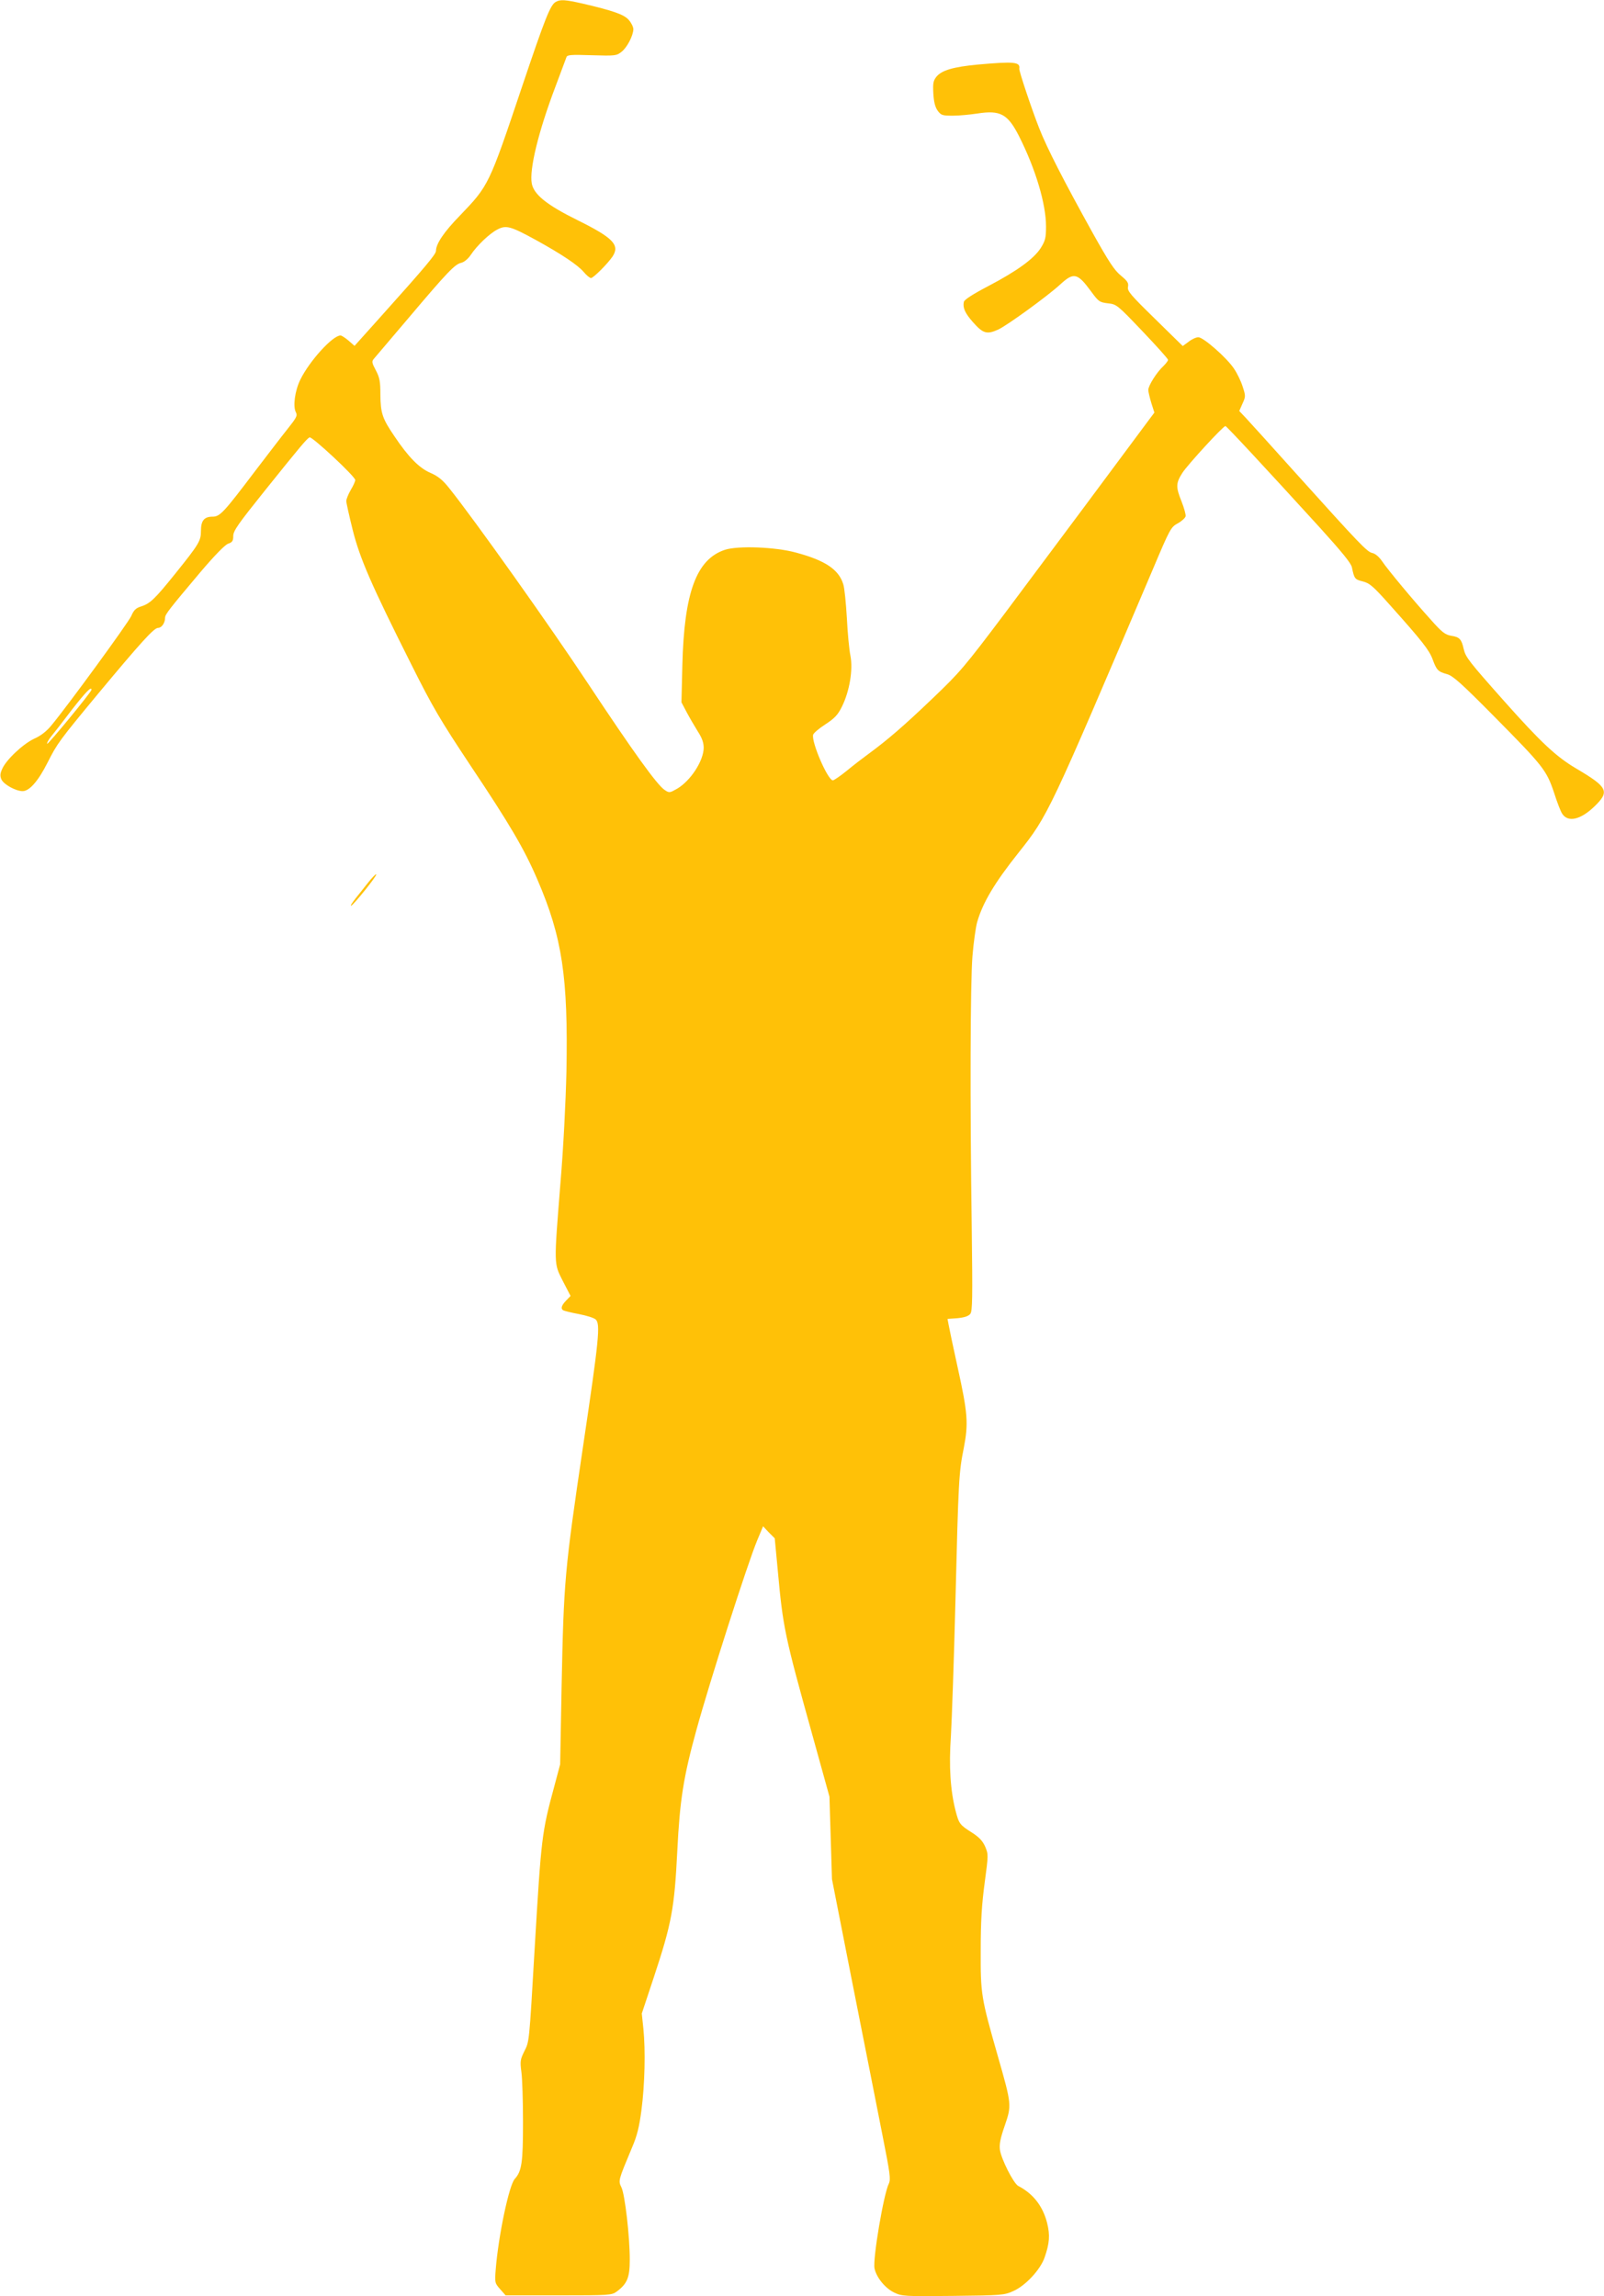 <?xml version="1.0" standalone="no"?>
<!DOCTYPE svg PUBLIC "-//W3C//DTD SVG 20010904//EN"
 "http://www.w3.org/TR/2001/REC-SVG-20010904/DTD/svg10.dtd">
<svg version="1.0" xmlns="http://www.w3.org/2000/svg"
 width="894pt" height="1280pt" viewBox="0 0 894 1280"
 preserveAspectRatio="xMidYMid meet">
<g transform="translate(0,1280) scale(0.1,-0.1)"
fill="#ffc107" stroke="none">
<path d="M3097 12789 c-30 -18 -57 -85 -188 -474 -184 -548 -185 -549 -344
-715 -90 -92 -135 -159 -135 -198 0 -19 -54 -84 -315 -375 l-139 -155 -33 29
c-19 16 -39 29 -45 29 -44 0 -173 -142 -224 -246 -31 -63 -42 -150 -25 -182
10 -19 4 -30 -47 -94 -32 -40 -113 -146 -181 -235 -174 -230 -195 -253 -236
-253 -47 0 -65 -22 -65 -79 0 -56 -10 -73 -145 -241 -111 -138 -138 -164 -187
-180 -30 -9 -42 -20 -56 -53 -18 -40 -359 -507 -446 -611 -26 -32 -59 -58 -96
-74 -62 -29 -159 -120 -179 -171 -11 -24 -11 -38 -3 -56 13 -28 80 -65 118
-65 38 0 87 56 139 159 54 107 65 122 281 383 239 287 312 368 335 368 20 0
39 28 39 56 0 19 21 46 198 256 80 94 135 150 153 157 24 8 29 16 29 43 0 29
27 67 176 253 199 248 232 287 249 297 12 8 256 -219 255 -238 0 -7 -11 -32
-25 -55 -14 -24 -25 -52 -25 -62 0 -10 16 -81 35 -158 40 -161 104 -308 326
-750 122 -244 162 -311 331 -566 220 -329 301 -467 374 -638 138 -320 171
-544 161 -1070 -4 -169 -17 -426 -33 -615 -37 -467 -38 -450 13 -551 l43 -83
-25 -26 c-26 -27 -31 -45 -16 -54 5 -3 44 -13 87 -21 42 -8 84 -21 94 -30 27
-25 19 -108 -70 -705 -103 -696 -108 -751 -120 -1345 l-8 -430 -32 -120 c-71
-262 -73 -284 -110 -905 -31 -536 -30 -519 -58 -575 -22 -45 -24 -55 -16 -115
5 -36 9 -162 9 -280 0 -225 -7 -273 -46 -316 -32 -35 -91 -317 -106 -503 -6
-76 -5 -78 25 -112 l30 -34 295 0 c284 0 297 1 324 21 59 44 73 78 73 178 0
131 -27 361 -46 402 -19 39 -19 37 59 224 28 65 40 115 52 207 19 144 23 333
11 453 l-9 86 66 199 c101 304 116 388 132 710 14 280 34 409 106 670 74 270
285 928 339 1058 l33 79 32 -34 33 -33 17 -180 c29 -317 38 -361 191 -910 l97
-350 7 -230 7 -230 117 -595 c65 -327 139 -703 165 -835 42 -211 46 -243 35
-267 -29 -57 -90 -419 -80 -472 10 -50 58 -110 109 -135 44 -21 55 -22 329
-19 273 3 285 4 336 27 68 30 151 120 174 187 28 80 31 125 14 193 -24 94 -78
163 -161 206 -26 14 -95 150 -102 202 -4 31 3 65 27 134 39 114 39 116 -39
389 -93 326 -96 343 -95 590 0 161 6 255 22 374 21 157 21 159 3 202 -14 32
-34 53 -73 78 -69 44 -73 49 -92 122 -29 113 -38 247 -26 419 5 88 17 423 25
745 17 683 19 721 47 860 26 136 22 192 -35 450 -25 113 -47 219 -50 236 l-6
32 56 4 c39 4 60 11 71 24 12 16 13 85 8 479 -10 697 -8 1364 4 1515 6 74 18
160 26 189 31 109 98 221 231 388 165 208 168 215 749 1581 95 225 100 234
139 255 22 12 41 30 43 39 2 9 -8 45 -22 81 -33 82 -33 103 4 161 29 45 227
261 240 261 6 0 219 -229 527 -567 122 -135 174 -198 178 -221 13 -63 16 -67
60 -78 39 -10 58 -26 153 -133 178 -199 218 -250 237 -302 22 -60 30 -68 80
-82 33 -9 80 -51 261 -234 276 -279 293 -301 335 -425 17 -54 38 -108 46 -119
32 -50 102 -34 179 40 87 84 77 107 -101 212 -112 66 -198 147 -400 374 -199
224 -216 246 -227 292 -12 55 -23 67 -70 74 -33 6 -51 19 -112 88 -97 107
-242 281 -274 329 -16 23 -36 40 -52 44 -30 5 -71 49 -435 453 -131 146 -254
282 -273 302 l-35 37 18 41 c18 39 18 43 1 95 -9 29 -31 75 -49 101 -41 61
-170 174 -198 174 -12 0 -37 -11 -54 -25 l-33 -24 -155 152 c-137 134 -155
155 -150 178 4 22 -3 32 -40 63 -36 29 -67 77 -155 234 -162 292 -256 475
-300 587 -41 104 -113 319 -111 332 6 38 -28 41 -231 23 -137 -13 -202 -32
-231 -68 -18 -23 -20 -37 -17 -94 3 -48 10 -75 24 -95 19 -26 27 -28 85 -28
35 0 96 6 136 12 129 20 170 -2 234 -129 91 -181 149 -375 149 -500 0 -64 -4
-80 -29 -120 -38 -60 -131 -128 -293 -213 -86 -45 -134 -76 -136 -88 -7 -33 7
-63 49 -111 58 -66 79 -72 143 -43 51 24 277 188 346 252 74 68 95 64 170 -38
43 -59 48 -62 95 -68 48 -5 52 -8 192 -155 78 -82 143 -154 143 -160 0 -6 -12
-21 -26 -35 -36 -33 -84 -108 -84 -133 0 -10 8 -43 17 -73 l17 -53 -30 -40
c-121 -164 -611 -822 -805 -1081 -223 -296 -248 -326 -401 -472 -162 -155
-253 -233 -358 -310 -30 -22 -85 -64 -121 -94 -36 -29 -71 -53 -77 -53 -28 0
-120 212 -110 254 2 9 32 35 68 58 53 35 70 53 93 100 42 85 62 205 47 282 -7
33 -16 129 -20 211 -5 83 -13 167 -20 188 -25 82 -100 133 -265 177 -114 31
-322 39 -395 15 -159 -53 -227 -238 -237 -645 l-5 -205 29 -55 c16 -30 44 -78
62 -107 24 -37 33 -63 33 -92 -1 -73 -73 -183 -147 -227 -42 -24 -45 -25 -70
-8 -42 27 -175 212 -428 594 -208 315 -635 916 -772 1087 -38 48 -63 68 -106
87 -63 27 -123 88 -202 206 -66 97 -76 127 -77 231 0 72 -4 94 -25 134 -22 41
-24 50 -12 64 8 9 94 111 192 226 218 258 261 303 296 310 16 4 37 21 52 43
35 53 106 121 150 143 48 25 73 18 212 -58 147 -81 236 -141 268 -179 16 -19
34 -34 41 -34 13 0 93 80 120 120 42 64 4 104 -196 203 -170 84 -242 142 -254
203 -15 79 37 291 131 539 31 83 59 157 62 166 4 13 23 15 141 11 131 -4 138
-3 166 19 31 24 65 90 66 126 0 12 -11 35 -25 51 -26 31 -87 52 -258 92 -98
22 -124 24 -150 9z m-2587 -3834 c0 -12 -242 -306 -247 -301 -3 3 6 20 20 38
15 18 68 86 117 151 79 101 110 133 110 112z"/>
<path d="M2054 7883 c-21 -26 -54 -68 -73 -92 -19 -24 -30 -42 -24 -40 15 6
146 169 140 175 -3 3 -22 -17 -43 -43z"/>
</g>
</svg>
